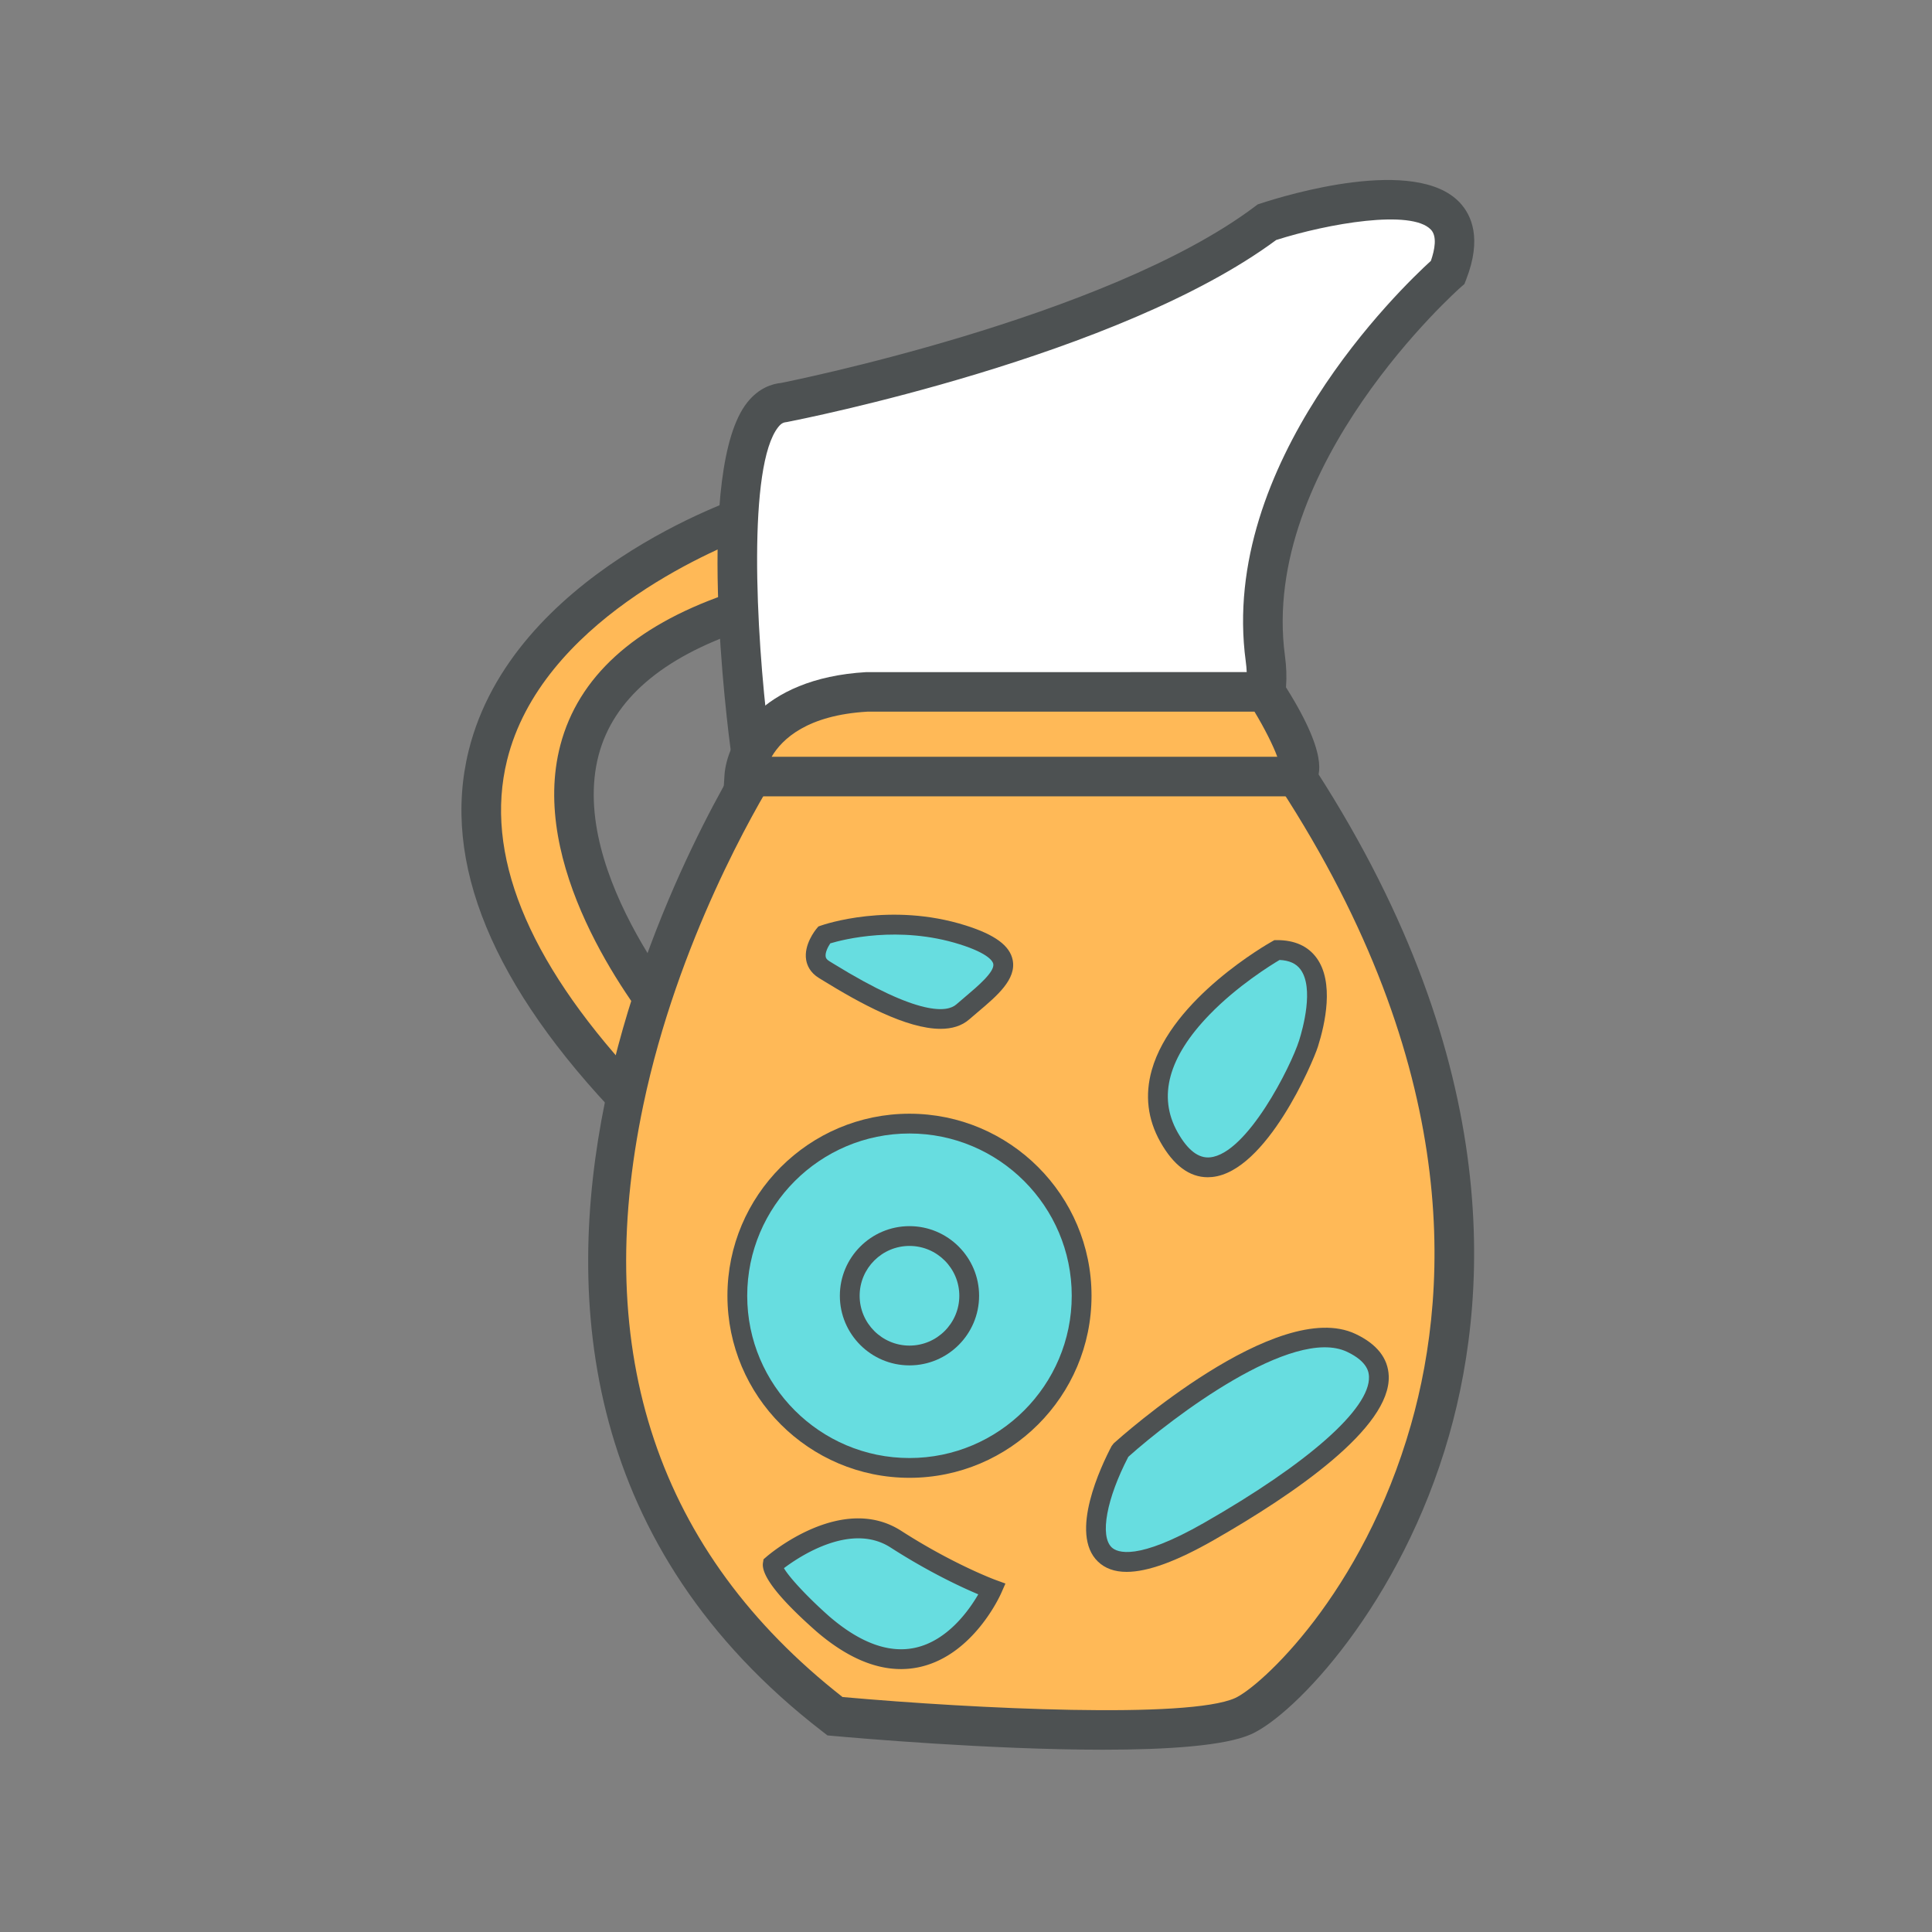 <?xml version="1.0" encoding="utf-8"?>

<svg width="800px" height="800px" viewBox="0 0 1024 1024" class="icon"  version="1.1" xmlns="http://www.w3.org/2000/svg"><rect x="0" y="0" width="1024" height="1024" fill="#808080" stroke="none"/><path d="M398.732 272.419s-276.846 91.151-61.901 313.866l25.897-36.256s-148.471-166.296 27.63-225.86c0 0 36.862-39.906 8.374-51.75z" fill="#FFB957" /><path d="M338.04 602.631l-8.755-9.068c-68.291-70.76-95.5-136.614-80.877-195.735 23.158-93.59 142-133.71 147.048-135.37l3.701-1.224 3.604 1.5c11.402 4.747 15.34 12.78 16.63 18.683 4.506 20.599-16.978 45.154-21.336 49.869l-1.812 1.961-2.529 0.855c-42.972 14.536-68.68 36.773-76.417 66.09-16.748 63.494 52.552 142.061 53.254 142.85l5.581 6.257-38.094 53.331z m59.716-318.709c-20.767 7.864-110.973 45.917-129.005 119.016-12.134 49.194 10.393 105.294 66.965 166.869l13.753-19.251c-17.459-21.551-69.178-92.294-52.444-155.711 9.467-35.902 38.841-62.706 87.318-79.689 7.486-8.76 16.016-22.667 14.562-29.262-0.088-0.4-0.247-1.127-1.148-1.972z" fill="#4D5152" /><path d="M397.922 398.117s-24.437-180.783 17.199-184.731c0 0 174.469-33.895 256.399-95.621 0 0 121.716-39.939 95.819 26.566 0 0-111.234 97.049-96.675 204.776 16.243 120.188-272.743 49.01-272.743 49.01z" fill="#FFFFFF" /><path d="M557.02 429.399c-74.615 0-156.29-19.794-161.61-21.1l-6.928-1.71-0.957-7.071c-2.073-15.345-19.451-150.95 8.535-186.212 6.134-7.726 13.215-9.897 18.074-10.358 0.706-0.189 172.044-34.012 251.078-93.56l1.387-1.044 1.654-0.543c13.481-4.429 81.957-25.252 105.386-0.502 6.262 6.61 11.95 19.062 3.466 40.838l-0.932 2.396-1.94 1.695c-1.07 0.937-106.799 94.696-93.175 195.474 3.072 22.754-3.148 41.278-18.493 55.061-22.431 20.148-62.834 26.635-105.545 26.635z m-149.634-39.809c58.906 13.599 198.617 35.789 241.171-2.432 10.004-8.986 13.835-20.977 11.714-36.649-14.203-105.084 82.223-197.762 98.126-212.247 2.068-5.981 3.374-12.995 0.02-16.538-10.332-10.931-54.386-3.312-82.018 5.484-83.426 61.784-252.097 95.08-259.275 96.473-1.495 0.195-2.77 0.312-4.639 2.667-16.215 20.428-11.96 107.961-5.099 163.242z" fill="#4D5152" /><path d="M405.843 399.643s-212.155 318.233 36.72 509.988c0 0 179.516 16.32 216.235 0s220.315-216.235 20.4-509.988H405.843z" fill="#FFB957" /><path d="M584.572 927.382c-59.935 0-131.079-6.226-142.958-7.306l-3.036-0.276-2.416-1.863c-253.699-195.469-41.222-520.849-39.046-524.111l3.113-4.67h284.512l3.123 4.588c107.629 158.148 103.006 286.898 80.17 367.058-25.447 89.32-81.829 148.123-104.977 158.409-13.834 6.149-44.344 8.172-78.485 8.172z m-138.006-27.92c71.272 6.344 183.238 11.591 207.973 0.584 13.138-5.837 67.651-54.852 93.323-144.99 21.392-75.086 25.641-195.607-74.241-344.929H411.605c-11.356 18.371-52.378 88.797-70.596 175.348-27.74 131.775 7.773 237.397 105.556 313.988z" fill="#4D5152" /><path d="M394.452 411.587s2.58-41.244 65.279-44.879h210.983s29.071 44.879 13.412 44.879H394.452z" fill="#FFB957" /><path d="M684.126 422.072H383.291l0.696-11.141c1.096-17.475 18.202-51.39 75.132-54.693l217.291-0.015 3.102 4.788c25.508 39.379 19.696 50.064 17.787 53.577-2.585 4.755-7.388 7.485-13.173 7.485zM408.979 401.1h268.005c-2.155-5.934-6.774-15.135-12.079-23.906h-205.176c-31.683 1.848-45.097 14.321-50.75 23.906z" fill="#4D5152" /><path d="M482.042 686.782m-91.246 0a91.246 91.246 0 1 0 182.491 0 91.246 91.246 0 1 0-182.491 0Z" fill="#67DDE0" /><path d="M482.042 783.272c-53.203 0-96.488-43.285-96.488-96.493 0-53.203 43.285-96.488 96.488-96.488s96.488 43.285 96.488 96.488c0 53.208-43.286 96.493-96.488 96.493z m0-182.494c-47.422 0-86.002 38.58-86.002 86.002 0 47.422 38.58 86.007 86.002 86.007s86.002-38.585 86.002-86.007c0-47.423-38.58-86.002-86.002-86.002z" fill="#4D5152" /><path d="M482.042 686.782m-31.656 0a31.656 31.656 0 1 0 63.313 0 31.656 31.656 0 1 0-63.313 0Z" fill="#67DDE0" /><path d="M482.042 723.68c-20.347 0-36.901-16.553-36.901-36.901 0-20.342 16.553-36.896 36.901-36.896 20.348 0 36.901 16.553 36.901 36.896-0.001 20.348-16.554 36.901-36.901 36.901z m0-63.31c-14.567 0-26.414 11.847-26.414 26.409 0 14.567 11.847 26.414 26.414 26.414 14.567 0 26.414-11.847 26.414-26.414 0-14.561-11.847-26.409-26.414-26.409z" fill="#4D5152" /><path d="M436.864 495.521s34.679-12.24 73.438 0 16.32 26.52 0 40.799c-16.32 14.28-63.238-16.205-73.438-22.382s0-18.417 0-18.417z" fill="#67DDE0" /><path d="M498.503 545.302c-18.125 0-43.024-13.748-62.127-25.513l-2.232-1.367c-4.829-2.923-6.4-6.861-6.866-9.641-1.346-8.054 4.844-15.765 5.556-16.615l0.927-1.111 1.357-0.481c1.485-0.522 36.793-12.683 76.76-0.051 15.442 4.875 23.343 10.685 24.863 18.284 2.058 10.255-8.31 19.01-18.335 27.484-1.567 1.326-3.138 2.652-4.655 3.978-4.044 3.539-9.282 5.033-15.247 5.033z m-58.435-45.303c-1.27 1.904-2.805 4.946-2.442 7.061 0.108 0.63 0.425 1.469 1.951 2.391l2.299 1.408c45.718 28.16 60.329 25.58 64.974 21.515 1.561-1.362 3.174-2.729 4.788-4.091 6.61-5.586 15.662-13.236 14.823-17.418-0.235-1.188-2.222-5.443-17.736-10.347-32.309-10.184-61.851-2.555-68.656-0.517z" fill="#4D5152" /><path d="M676.839 503.524s-85.916 48.123-57.277 99.132 69.211-34.458 73.984-49.565c4.772-15.108 11.931-49.566-16.707-49.566z" fill="#67DDE0" /><path d="M640.114 623.962c-9.692 0-18.135-6.293-25.124-18.739-6.738-11.996-8.264-24.791-4.537-38.032 10.731-38.135 61.661-67.032 63.827-68.24l1.193-0.671h1.367c9.334 0 16.374 3.154 20.936 9.38 9.498 12.954 4.557 35.016 0.768 47.008-2.713 8.597-27.305 66.213-56.055 69.172-0.798 0.082-1.592 0.123-2.375 0.123z m38.089-115.167c-4.711 2.79-22.334 13.707-37.121 28.96-21.827 22.513-27.53 43.484-16.947 62.337 5.315 9.467 11.074 13.968 17.28 13.318 19.609-2.022 42.793-48.17 47.136-61.902 2.002-6.344 7.982-27.812 0.768-37.648-2.309-3.159-5.954-4.818-11.115-5.064z" fill="#4D5152" /><path d="M593.821 768.874s83.638-75.478 122.397-57.118-4.08 59.159-75.479 99.958-67.317-4.08-46.919-42.839z" fill="#67DDE0" /><path d="M597.136 833.126c-6.4 0-11.458-1.828-15.232-5.474-15.345-14.828 1.695-50.607 7.281-61.22l1.126-1.449c3.527-3.179 86.724-77.595 128.151-57.964 11.315 5.356 17.239 12.857 17.598 22.278 1.06 27.484-49.839 62.465-92.719 86.97-19.703 11.259-35.007 16.859-46.204 16.859z m0.896-60.985c-11.525 22.206-15.171 41.856-8.842 47.97 2.923 2.821 13.584 7.265 48.948-12.949 55.404-31.663 88.091-60.616 87.446-77.461-0.077-1.94-0.302-7.849-11.607-13.21-28.949-13.686-92.797 34.934-115.945 55.65z" fill="#4D5152" /><path d="M409.567 829.167s36.72-31.732 65.279-13.373 50.999 26.52 50.999 26.52-30.599 69.358-89.758 18.359c0 0-27.631-24.376-26.52-31.506z" fill="#67DDE0" /><path d="M477.521 884.645c-14.383 0-29.425-6.697-44.857-19.999-19.809-17.48-29.308-29.671-28.278-36.285l0.297-1.899 1.454-1.259c1.613-1.403 40.024-34.094 71.548-13.814 27.658 17.777 49.731 25.918 49.951 26l5.264 1.92-2.258 5.12c-0.589 1.336-14.72 32.707-43.044 39.097a45.811 45.811 0 0 1-10.077 1.12z m-62.014-53.49c2.805 4.931 12.883 15.729 24.049 25.585 16.359 14.101 31.76 19.686 45.687 16.563 17.173-3.845 28.504-20.05 33.26-28.278-8.489-3.573-25.851-11.556-46.491-24.822-20.931-13.461-48.19 4.679-56.505 10.951z" fill="#4D5152" /></svg>